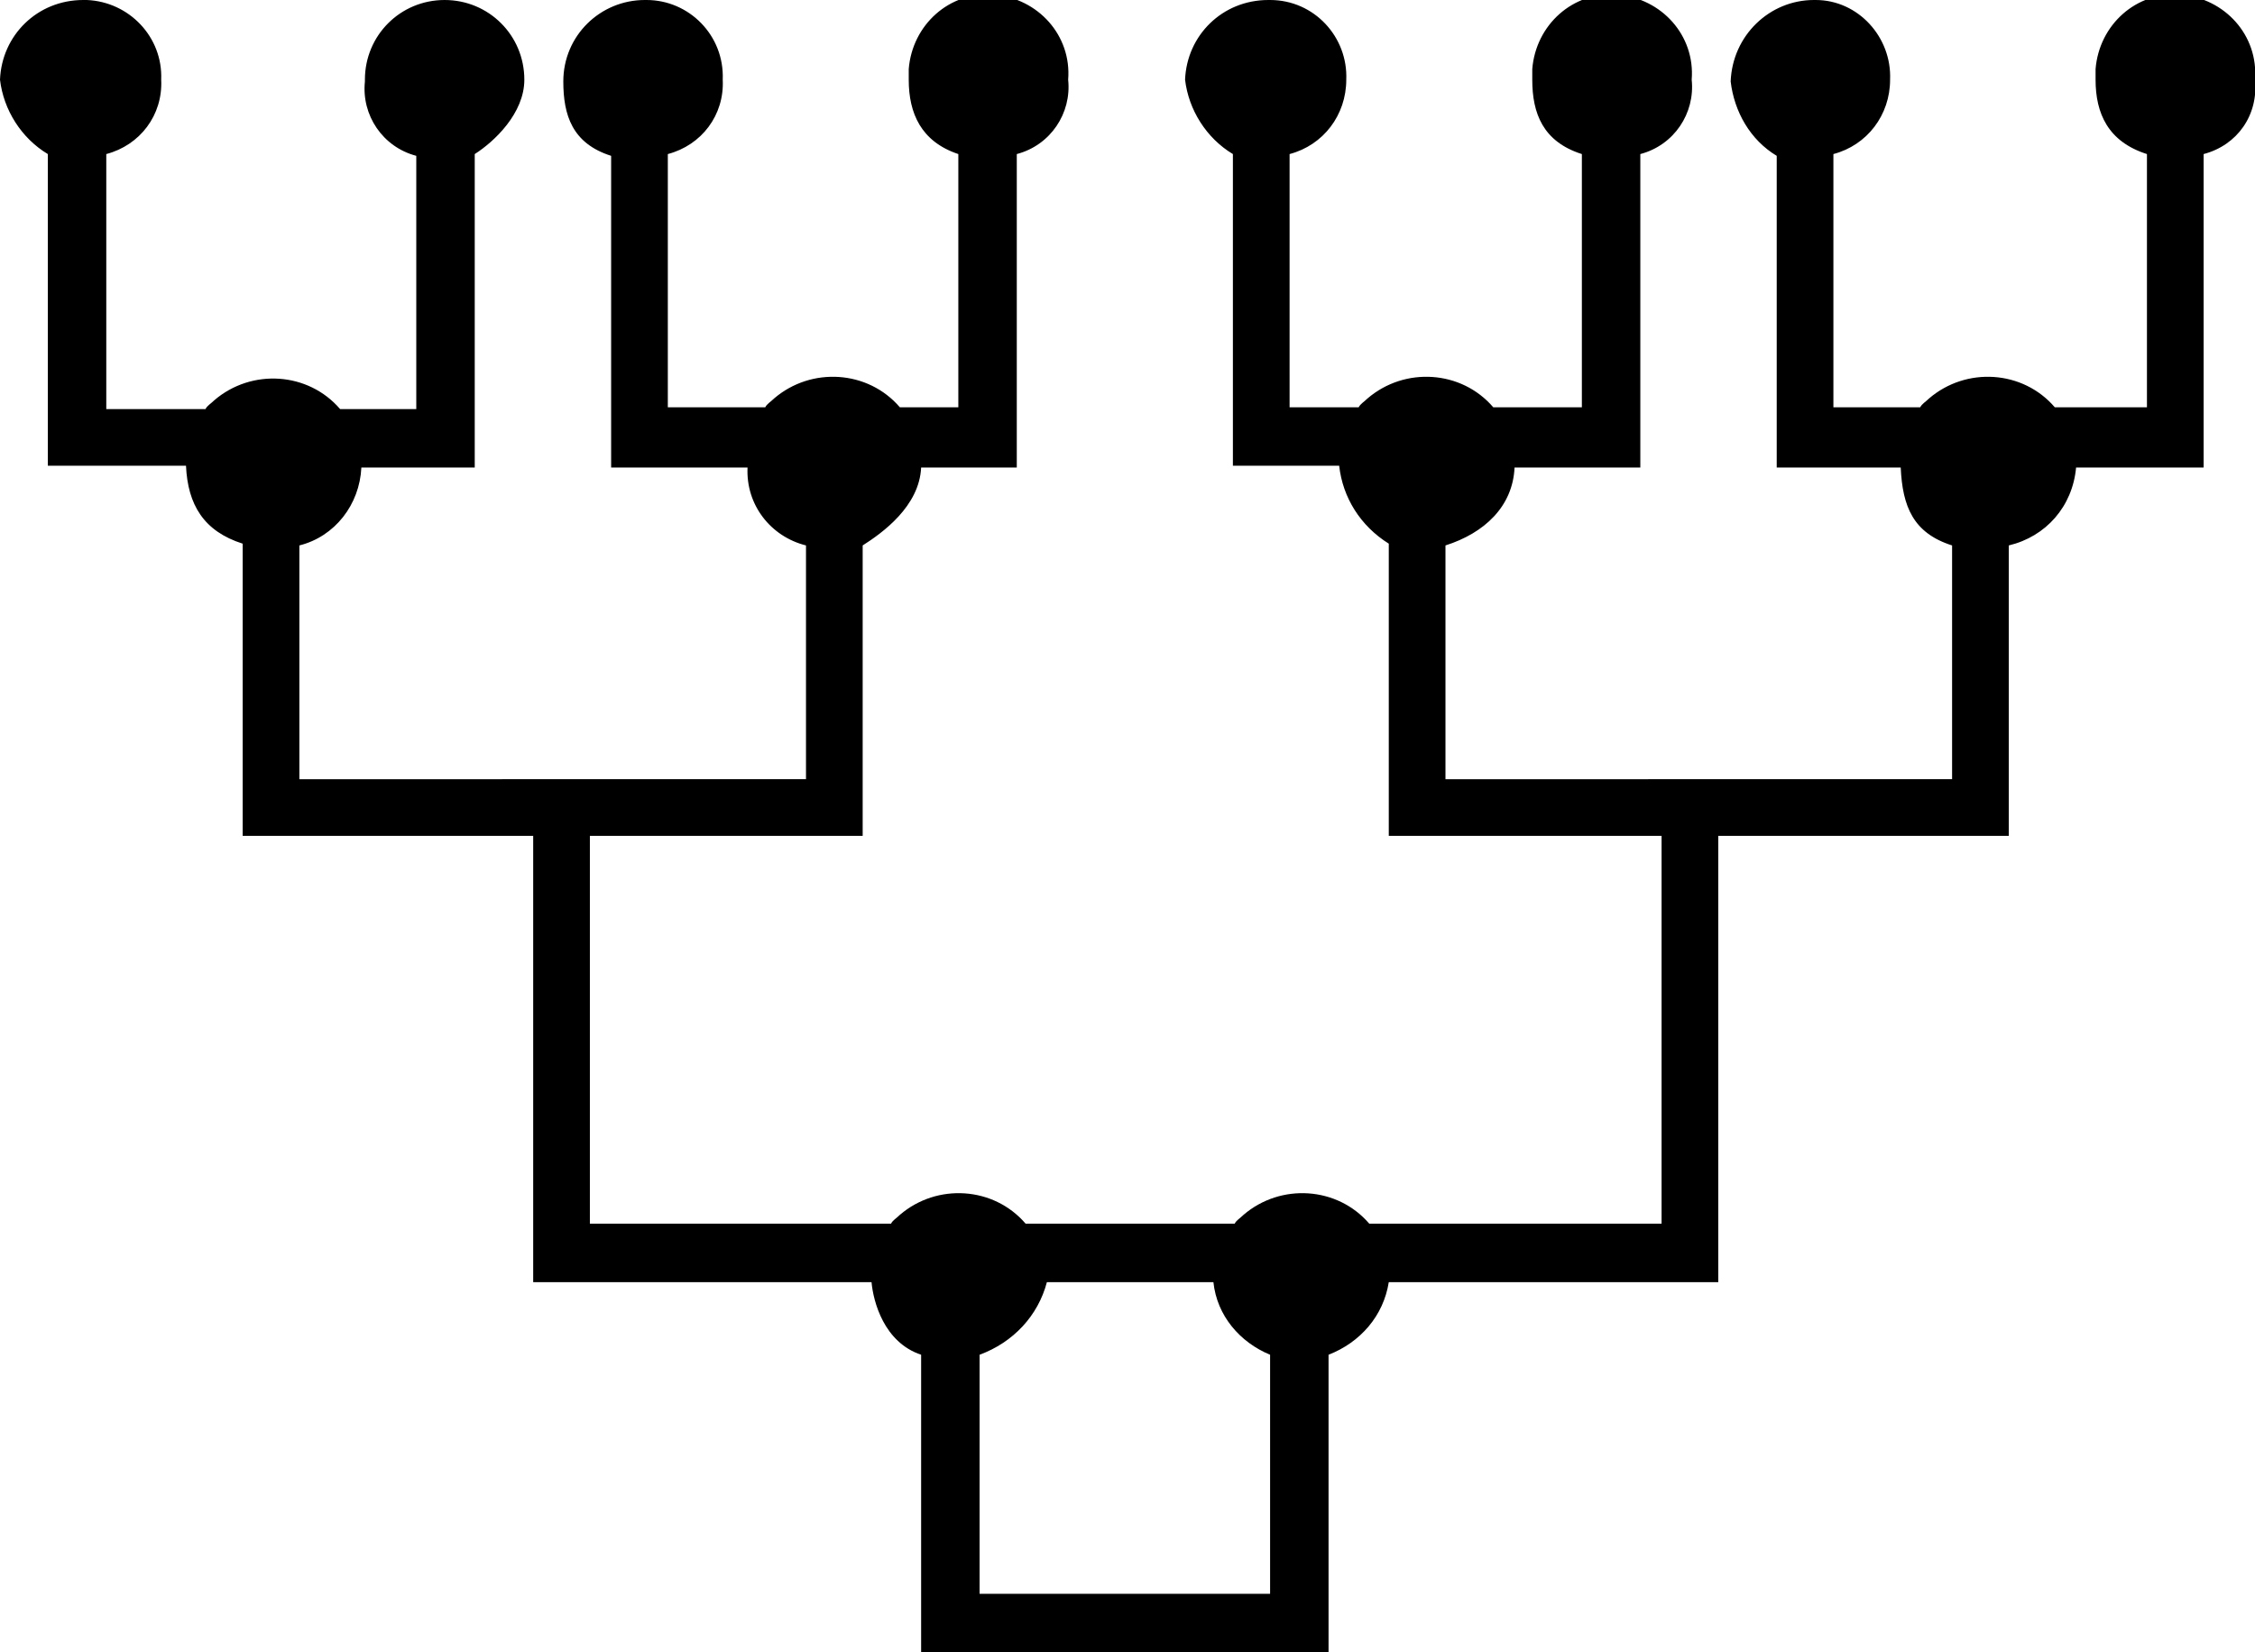 <?xml version="1.0" encoding="utf-8"?>
<!-- Generator: Adobe Illustrator 27.7.0, SVG Export Plug-In . SVG Version: 6.00 Build 0)  -->
<svg version="1.1" id="Layer_1" xmlns="http://www.w3.org/2000/svg" xmlns:xlink="http://www.w3.org/1999/xlink" x="0px" y="0px"
	 viewBox="0 0 127.3 93.3" style="enable-background:new 0 0 127.3 93.3;" xml:space="preserve">
<path d="M127.3,4.5c0.2-2.5-1.7-4.6-4.2-4.8s-4.6,1.7-4.8,4.2c0,0.2,0,0.4,0,0.6c0,1.9,0.7,3.5,2.9,4.2v14.3H116
	c-1.8-2.1-5-2.3-7.1-0.5c-0.2,0.2-0.4,0.3-0.5,0.5h-4.9V8.7c1.9-0.5,3.2-2.2,3.2-4.2c0.1-2.4-1.8-4.5-4.2-4.5c0,0-0.1,0-0.1,0
	c-2.5,0-4.6,2-4.7,4.6c0.2,1.7,1.1,3.3,2.6,4.2v17.6h7c0.1,2.2,0.7,3.7,2.9,4.4v13.2H81.6V30.8c2.2-0.7,3.8-2.2,3.9-4.4h7.1V8.7
	c1.9-0.5,3.1-2.3,2.9-4.2c0.2-2.5-1.7-4.6-4.2-4.8s-4.6,1.7-4.8,4.2c0,0.2,0,0.4,0,0.6c0,1.9,0.6,3.5,2.8,4.2v14.3h-5
	c-1.8-2.1-5-2.3-7.1-0.5c-0.2,0.2-0.4,0.3-0.5,0.5h-3.9V8.7c1.9-0.5,3.2-2.2,3.2-4.2c0.1-2.4-1.8-4.5-4.3-4.5c0,0-0.1,0-0.1,0
	C69,0,67,2,66.9,4.5c0.2,1.7,1.2,3.3,2.7,4.2v17.6h6c0.2,1.8,1.2,3.4,2.8,4.4v16.5h15.4v21.9H77.3c-1.8-2.1-5-2.3-7.1-0.5
	c-0.2,0.2-0.4,0.3-0.5,0.5H57.9c-1.8-2.1-5-2.3-7.1-0.5c-0.2,0.2-0.4,0.3-0.5,0.5h-17V47.2h15.4V30.8c1.1-0.7,3.2-2.2,3.3-4.4h5.4
	V8.7c1.9-0.5,3.1-2.3,2.9-4.2c0.2-2.5-1.7-4.6-4.2-4.8c-2.5-0.2-4.6,1.7-4.8,4.2c0,0.2,0,0.4,0,0.6c0,1.9,0.7,3.5,2.8,4.2v14.3h-3.3
	c-1.8-2.1-5-2.3-7.1-0.5c-0.2,0.2-0.4,0.3-0.5,0.5h-5.5V8.7c1.9-0.5,3.2-2.2,3.1-4.2c0.1-2.5-1.9-4.5-4.3-4.5c0,0-0.1,0-0.1,0
	c-2.5,0-4.6,2-4.6,4.6c0,1.9,0.5,3.5,2.7,4.2v17.6h7.7c-0.1,2.1,1.3,3.9,3.3,4.4v13.2H16.9V30.8c2-0.5,3.4-2.3,3.5-4.4h6.4V8.7
	c1.1-0.7,2.8-2.3,2.8-4.2c0-2.5-2-4.5-4.5-4.5c0,0,0,0,0,0c-2.5,0-4.5,2-4.5,4.5c0,0,0,0,0,0.1c-0.2,1.9,1,3.7,2.9,4.2v14.3h-4.3
	c-1.8-2.1-5-2.3-7.1-0.5c-0.2,0.2-0.4,0.3-0.5,0.5H6V8.7c1.9-0.5,3.2-2.2,3.1-4.2C9.2,2.1,7.3,0.1,4.9,0C4.8,0,4.7,0,4.7,0
	C2.1,0,0.1,2,0,4.5c0.2,1.7,1.2,3.3,2.7,4.2v17.6h7.8c0.1,2.2,1,3.7,3.2,4.4v16.5h16.4v25.2h19.1c0.1,1.1,0.7,3.4,2.8,4.1v16.8h23
	V76.5c1.8-0.7,3.1-2.2,3.4-4.1H97V47.2h16.4V30.8c2.1-0.5,3.6-2.2,3.8-4.4h7.2V8.7C126.3,8.2,127.5,6.5,127.3,4.5z M55.3,90V76.5
	c1.9-0.7,3.3-2.2,3.8-4.1h9.4c0.2,1.9,1.5,3.4,3.2,4.1V90H55.3z"/>
</svg>
